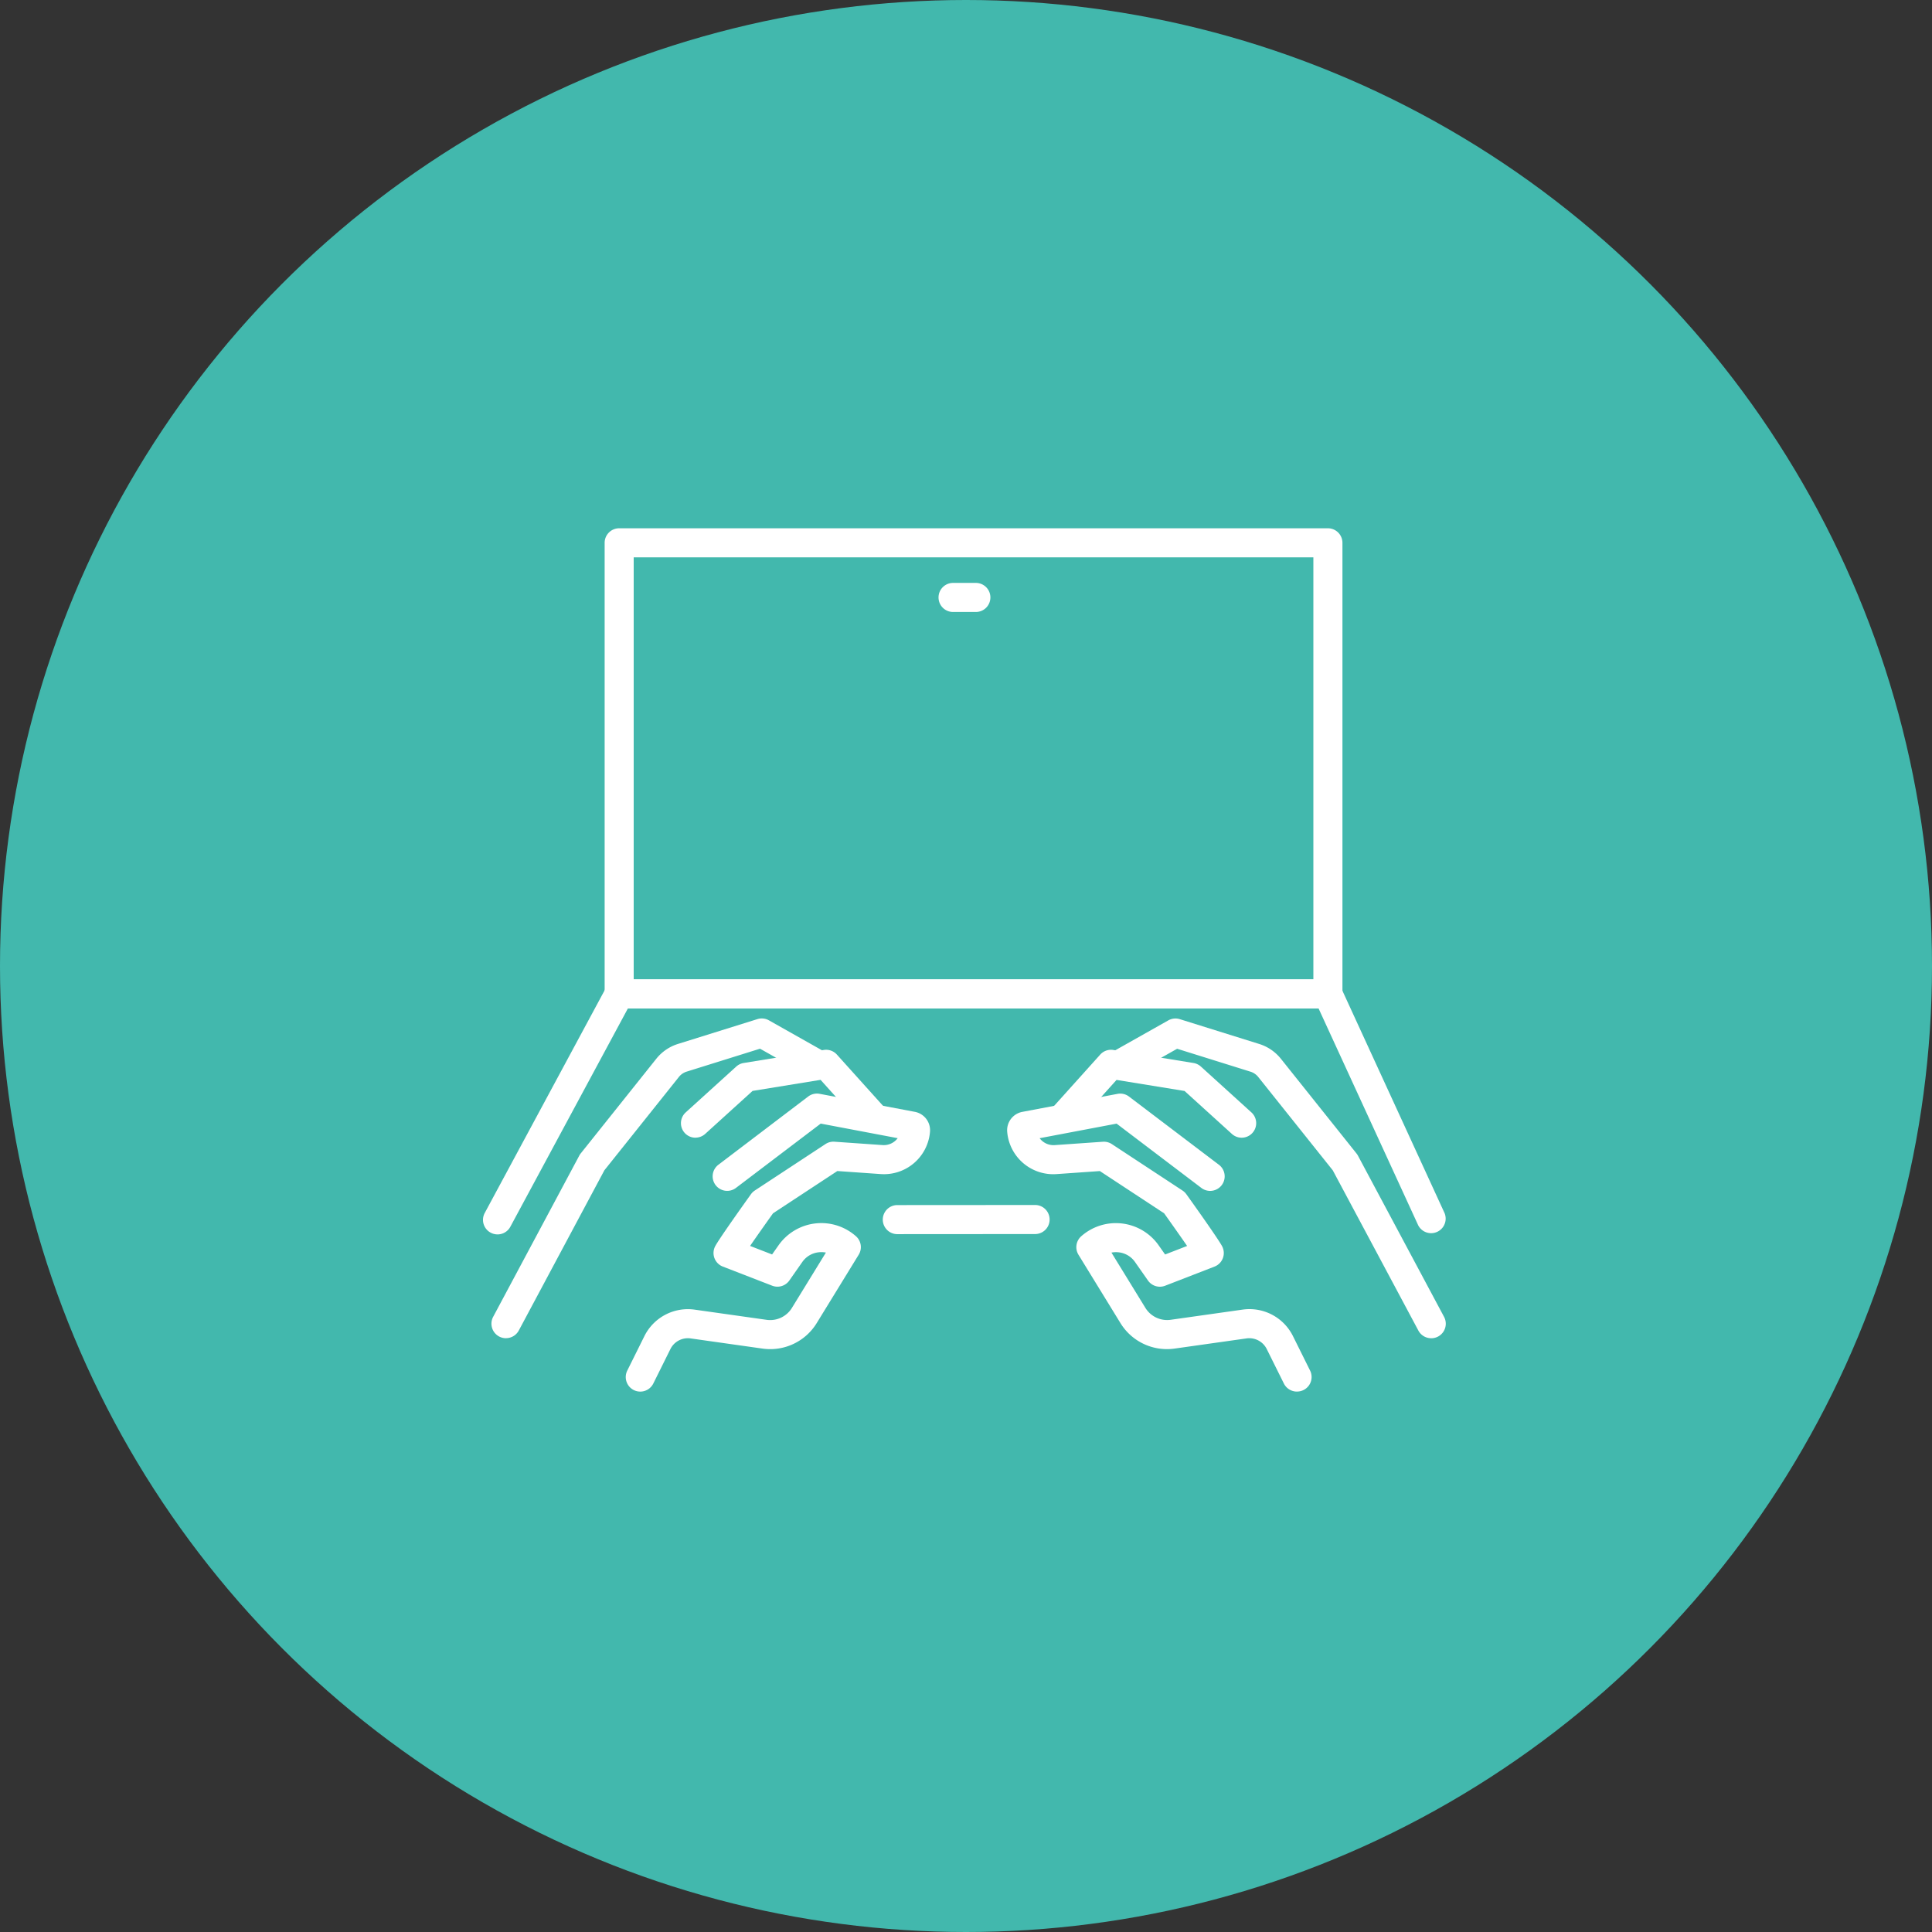 <svg xmlns="http://www.w3.org/2000/svg" xmlns:xlink="http://www.w3.org/1999/xlink" width="128" height="128" viewBox="0 0 128 128">
  <rect x="0" y="0" width="128" height="128" fill="#333333" stroke="none"/>
  <defs>
    <clipPath id="clip-path">
      <rect id="長方形_18017" data-name="長方形 18017" width="63.796" height="57.197" fill="#fff"/>
    </clipPath>
  </defs>
  <g id="schedule02" transform="translate(-646 -4988)">
    <circle id="楕円形_20" data-name="楕円形 20" cx="64" cy="64" r="64" transform="translate(646 4988)" fill="#42b8ad"/>
    <g id="グループ_18635" data-name="グループ 18635" transform="translate(678 5023)">
      <g id="グループ_18634" data-name="グループ 18634" clip-path="url(#clip-path)">
        <path id="パス_71466" data-name="パス 71466" d="M110.7,31.813H63.745a.963.963,0,0,1-.963-.963V.963A.963.963,0,0,1,63.745,0H110.7a.963.963,0,0,1,.963.963V30.851a.963.963,0,0,1-.963.963M64.707,29.888h45.03V1.925H64.707Z" transform="translate(-54.723)" fill="#fff"/>
        <path id="パス_71467" data-name="パス 71467" d="M.962,249.735a.963.963,0,0,1-.847-1.419l8.059-14.968a.963.963,0,0,1,.848-.506H55.977a.963.963,0,0,1,.875.561l6.856,14.926a.963.963,0,0,1-1.75.8l-6.6-14.365H9.6L1.811,249.229a.963.963,0,0,1-.849.507" transform="translate(0 -202.953)" fill="#fff"/>
        <path id="パス_71468" data-name="パス 71468" d="M207.071,351.2a.963.963,0,0,1,0-1.925l9.189-.006h0a.963.963,0,0,1,0,1.925l-9.189.006Z" transform="translate(-179.652 -304.435)" fill="#fff"/>
        <path id="パス_71469" data-name="パス 71469" d="M237.772,30.127h-1.448a.963.963,0,1,1,0-1.925h1.448a.963.963,0,1,1,0,1.925" transform="translate(-205.15 -24.582)" fill="#fff"/>
        <path id="パス_71470" data-name="パス 71470" d="M74.636,311.549a.963.963,0,0,1-.861-1.391l1.134-2.282a3.216,3.216,0,0,1,3.336-1.756l4.765.674A1.69,1.69,0,0,0,84.686,306l2.249-3.662a1.561,1.561,0,0,0-.486-.018,1.52,1.52,0,0,0-1.08.646l-.855,1.221a.963.963,0,0,1-1.137.346l-3.273-1.268a.963.963,0,0,1-.506-1.342c.244-.47,1.877-2.761,2.372-3.452a.963.963,0,0,1,.254-.244l4.682-3.077a.955.955,0,0,1,.6-.156l3.18.222a1.15,1.15,0,0,0,1.006-.457l-5.1-.966-5.6,4.249a.963.963,0,1,1-1.164-1.534L85.761,292a.962.962,0,0,1,.761-.179l6.3,1.192a1.239,1.239,0,0,1,1.008,1.34,3.059,3.059,0,0,1-3.281,2.783l-2.856-.2-4.26,2.8c-.542.758-1.107,1.561-1.521,2.162l1.458.565.422-.6a3.464,3.464,0,0,1,5.134-.608.963.963,0,0,1,.182,1.225l-2.781,4.529A3.614,3.614,0,0,1,82.74,308.7l-4.765-.674a1.293,1.293,0,0,0-1.342.706L75.5,311.014a.963.963,0,0,1-.863.535" transform="translate(-64.217 -254.352)" fill="#fff"/>
        <path id="パス_71471" data-name="パス 71471" d="M5.317,274.2a.963.963,0,0,1-.848-1.417l5.712-10.692a.961.961,0,0,1,.1-.147l4.993-6.254a2.977,2.977,0,0,1,1.444-.988l5.259-1.643a.963.963,0,0,1,.76.08L26.39,255.2a.963.963,0,1,1-.946,1.677l-3.294-1.858-4.861,1.519a1.059,1.059,0,0,0-.513.351l-4.938,6.185-5.67,10.614a.963.963,0,0,1-.85.509" transform="translate(-3.796 -220.54)" fill="#fff"/>
        <path id="パス_71472" data-name="パス 71472" d="M103.127,274.986a.963.963,0,0,1-.647-1.676l3.348-3.037a.963.963,0,0,1,.492-.237l5.306-.863a.962.962,0,0,1,.871.307L115.666,273a.963.963,0,0,1-1.432,1.287l-2.818-3.134-4.506.733-3.137,2.846a.96.96,0,0,1-.647.25" transform="translate(-89.05 -234.61)" fill="#fff"/>
        <path id="パス_71473" data-name="パス 71473" d="M289.712,311.549a.963.963,0,0,1-.863-.535l-1.134-2.282a1.294,1.294,0,0,0-1.341-.706l-4.765.674a3.613,3.613,0,0,1-3.587-1.688l-2.781-4.529a.963.963,0,0,1,.183-1.225,3.464,3.464,0,0,1,5.134.608l.422.6,1.458-.565c-.413-.6-.979-1.4-1.521-2.162l-4.26-2.8-2.856.2a3.063,3.063,0,0,1-3.281-2.783,1.239,1.239,0,0,1,1.008-1.34l6.3-1.192a.963.963,0,0,1,.761.179l5.942,4.508a.963.963,0,1,1-1.164,1.534l-5.6-4.249-5.1.966a1.149,1.149,0,0,0,1.006.457l3.18-.222a.964.964,0,0,1,.6.156l4.681,3.077a.962.962,0,0,1,.254.244c.495.691,2.127,2.982,2.372,3.452a.963.963,0,0,1-.506,1.342l-3.272,1.268a.963.963,0,0,1-1.137-.346l-.855-1.221a1.519,1.519,0,0,0-1.079-.646,1.549,1.549,0,0,0-.486.018l2.249,3.662a1.691,1.691,0,0,0,1.676.789l4.765-.674a3.217,3.217,0,0,1,3.336,1.756l1.134,2.282a.963.963,0,0,1-.861,1.391" transform="translate(-235.789 -254.353)" fill="#fff"/>
        <path id="パス_71474" data-name="パス 71474" d="M342.976,274.2a.962.962,0,0,1-.85-.509l-5.67-10.614-4.938-6.185a1.059,1.059,0,0,0-.513-.351l-4.861-1.519-3.294,1.858a.963.963,0,0,1-.946-1.677l3.657-2.062a.962.962,0,0,1,.76-.08l5.259,1.643a2.977,2.977,0,0,1,1.444.988l4.993,6.254a.963.963,0,0,1,.1.147l5.712,10.692a.963.963,0,0,1-.848,1.417" transform="translate(-280.156 -220.539)" fill="#fff"/>
        <path id="パス_71475" data-name="パス 71475" d="M304.762,274.987a.96.96,0,0,1-.647-.25l-3.137-2.846-4.506-.733-2.818,3.134a.963.963,0,0,1-1.432-1.287l3.169-3.525a.964.964,0,0,1,.871-.306l5.306.863a.963.963,0,0,1,.492.237l3.348,3.037a.963.963,0,0,1-.647,1.676" transform="translate(-254.498 -234.611)" fill="#fff"/>
      </g>
    </g>
  </g>
</svg>
